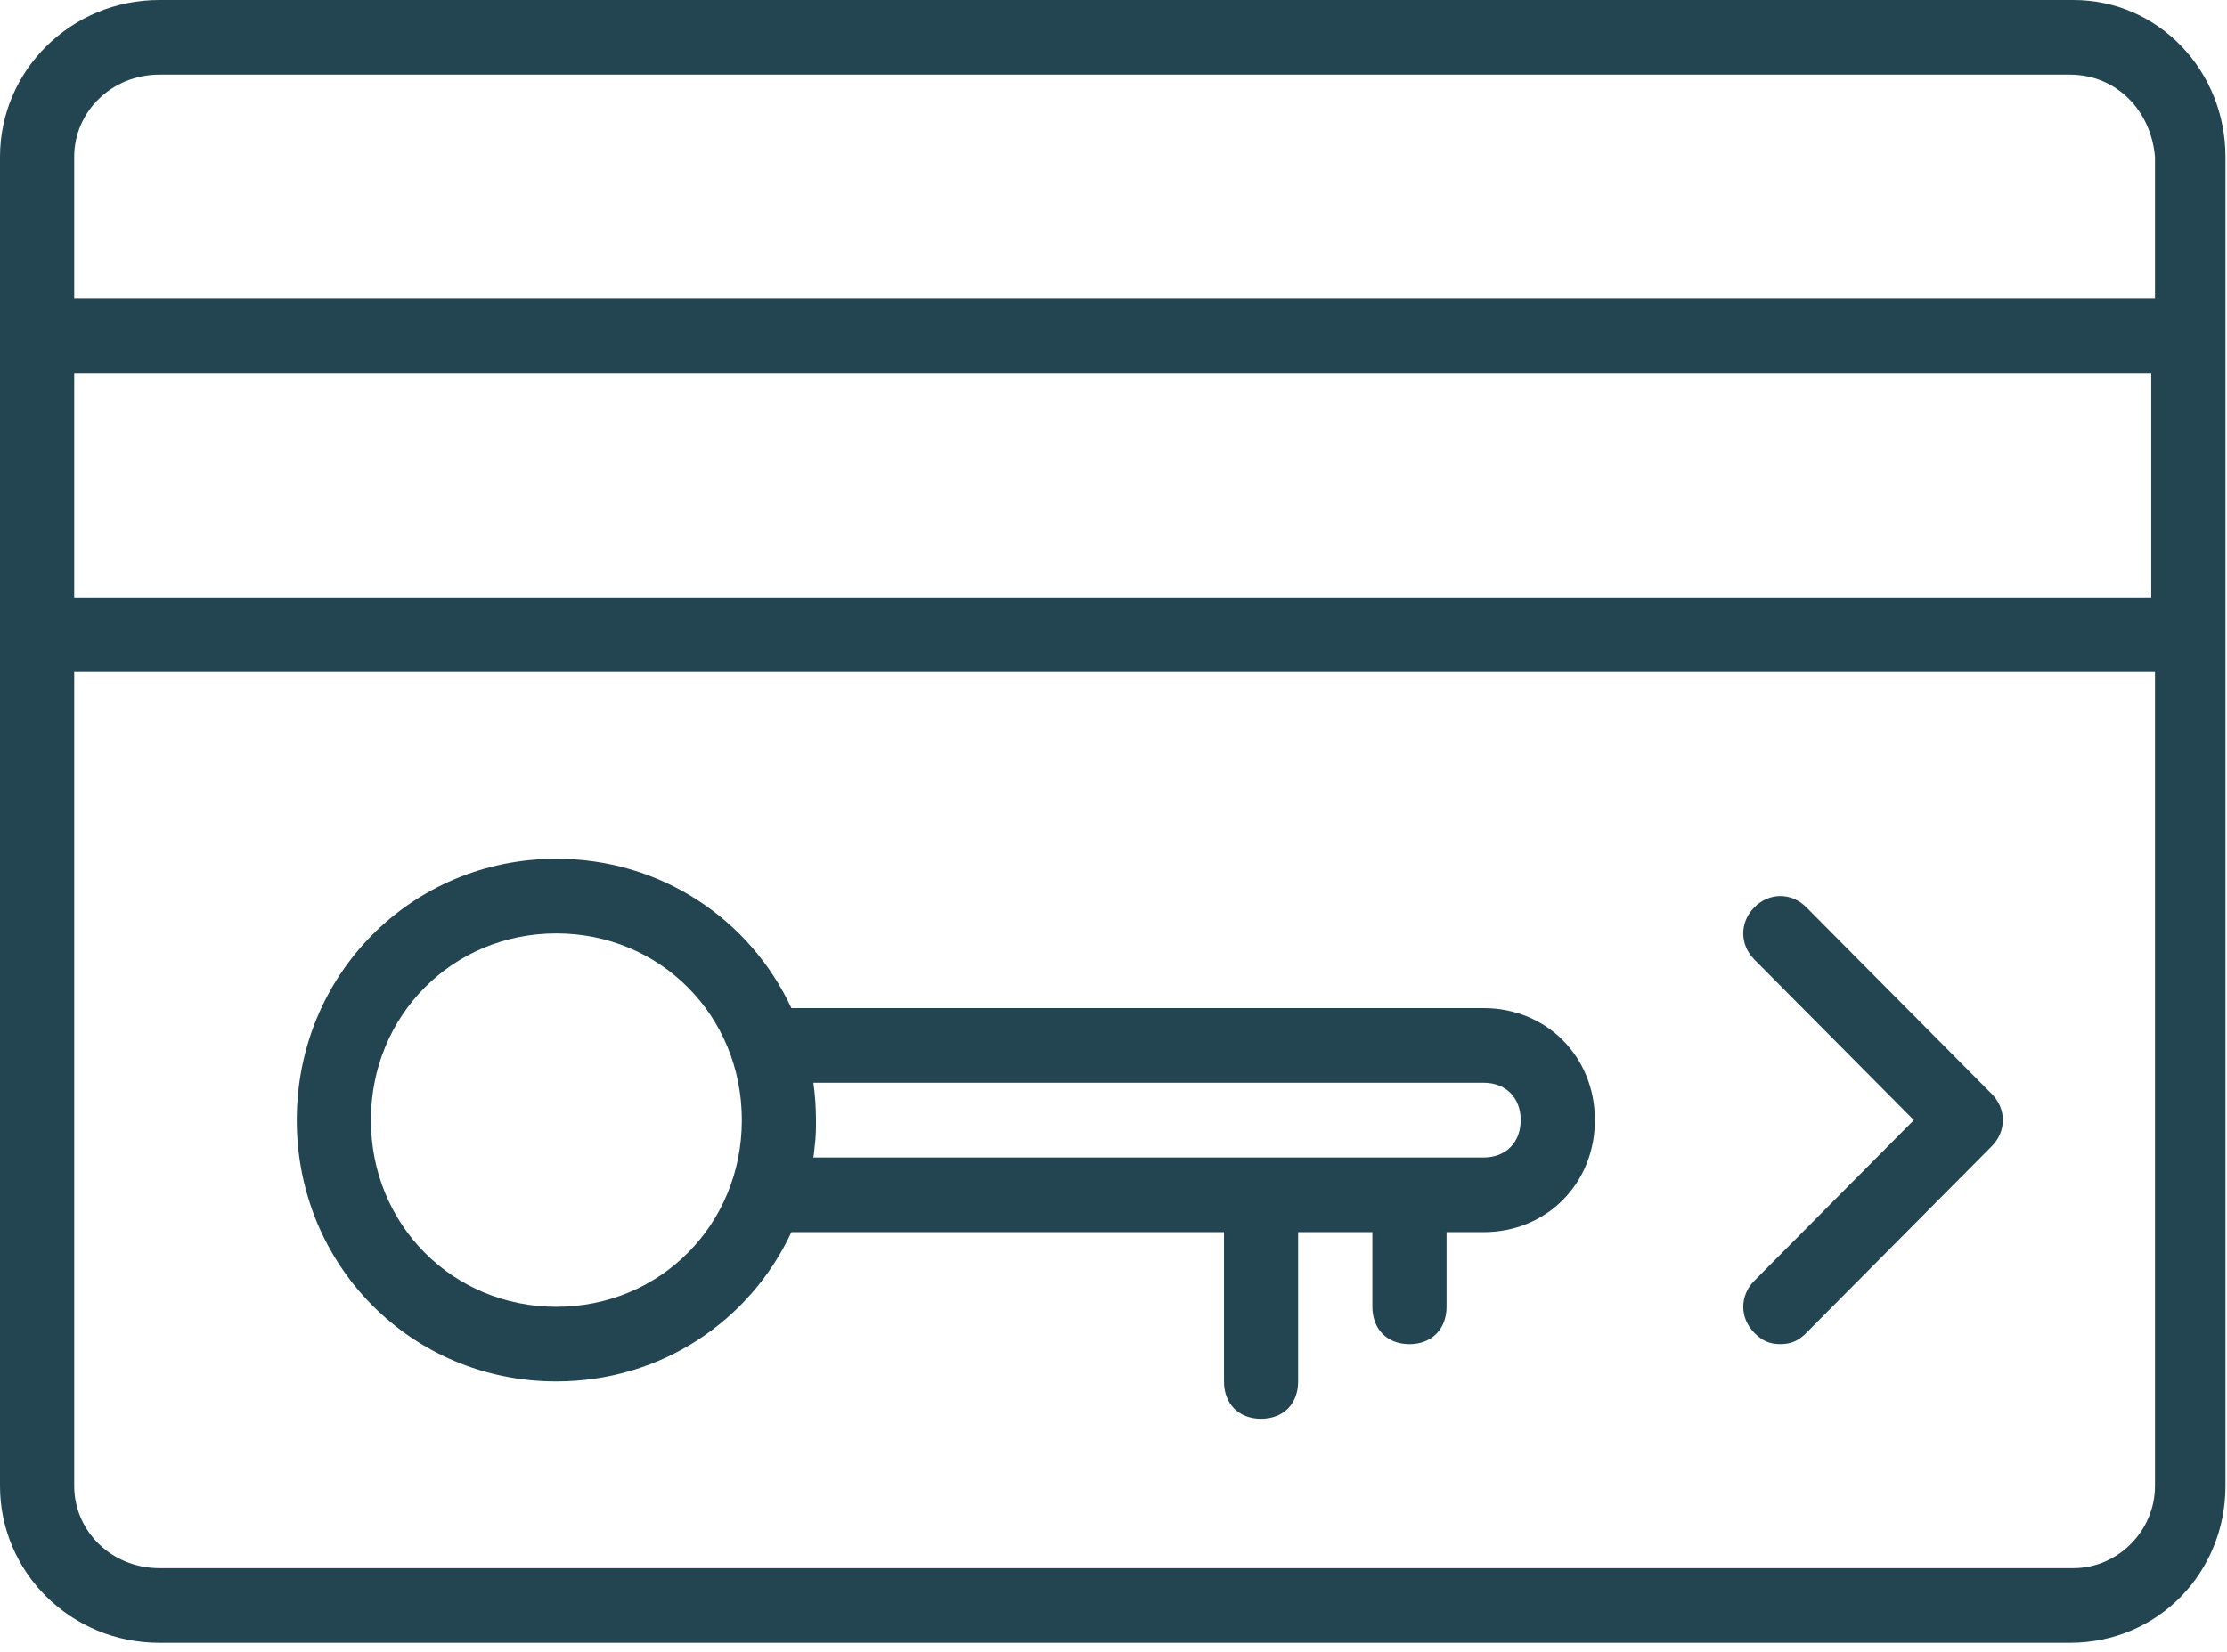 <?xml version="1.0" encoding="UTF-8"?>
<svg width="62px" height="46px" viewBox="0 0 62 46" version="1.1" xmlns="http://www.w3.org/2000/svg" xmlns:xlink="http://www.w3.org/1999/xlink">
    <!-- Generator: Sketch 49.1 (51147) - http://www.bohemiancoding.com/sketch -->
    <title>card-access-icon</title>
    <desc>Created with Sketch.</desc>
    <defs></defs>
    <g id="Page-1" stroke="none" stroke-width="1" fill="none" fill-rule="evenodd">
        <g id="VUC-szolgaltatasok" transform="translate(-715, -1223)" fill="#224551">
            <g id="Group-11" transform="translate(715, 1223)">
                <g id="card-access-icon">
                    <path d="M2.066,8.318 L2.066,4.367 C2.066,3.12 3.098,2.079 4.44,2.079 L57.619,2.079 C58.961,2.079 59.891,3.12 59.995,4.367 L59.995,8.318 L2.066,8.318 Z M59.995,41.381 C59.995,42.63 58.962,43.669 57.723,43.669 L4.44,43.669 C3.098,43.669 2.066,42.63 2.066,41.381 L2.066,18.715 L59.995,18.715 L59.995,41.381 Z M2.066,16.636 L59.891,16.636 L59.891,10.398 L2.066,10.398 L2.066,16.636 Z M57.723,0 L4.44,0 C1.962,0 0,1.976 0,4.367 L0,41.381 C0,43.773 1.962,45.748 4.44,45.748 L57.619,45.748 C60.098,45.748 61.957,43.772 61.957,41.381 L61.957,4.367 C61.957,1.976 60.098,0 57.723,0 Z M15.489,25.993 C18.381,25.993 20.653,28.281 20.653,31.192 C20.653,34.103 18.381,36.391 15.489,36.391 C12.598,36.391 10.326,34.103 10.326,31.192 C10.326,28.281 12.598,25.993 15.489,25.993 Z M41.304,30.152 C41.924,30.152 42.336,30.568 42.336,31.192 C42.336,31.816 41.924,32.232 41.304,32.232 L22.645,32.232 C22.659,32.13 22.673,32.027 22.681,31.923 C22.717,31.676 22.717,31.409 22.717,31.192 C22.717,30.838 22.692,30.492 22.645,30.152 L41.304,30.152 Z M15.489,38.47 C18.403,38.47 20.885,36.782 22.033,34.312 L34.076,34.312 L34.076,38.47 C34.076,39.094 34.489,39.51 35.108,39.51 C35.728,39.51 36.14,39.094 36.14,38.47 L36.14,34.312 L38.207,34.312 L38.207,36.391 C38.207,37.014 38.62,37.431 39.239,37.431 C39.858,37.431 40.272,37.014 40.272,36.391 L40.272,34.312 L41.304,34.312 C43.059,34.312 44.402,32.959 44.402,31.192 C44.402,29.425 43.059,28.073 41.304,28.073 L22.033,28.073 C20.884,25.603 18.403,23.914 15.489,23.914 C11.462,23.914 8.262,27.137 8.262,31.192 C8.262,35.247 11.462,38.47 15.489,38.47 Z M48.842,37.118 C49.049,37.327 49.255,37.43 49.566,37.43 C49.876,37.43 50.081,37.327 50.288,37.118 L55.451,31.919 C55.863,31.504 55.863,30.88 55.451,30.464 L50.288,25.265 C49.876,24.849 49.255,24.849 48.842,25.265 C48.429,25.681 48.429,26.305 48.842,26.721 L53.282,31.192 L48.842,35.664 C48.429,36.078 48.429,36.703 48.842,37.118"></path>
                </g>
            </g>
        </g>
    </g>
</svg>